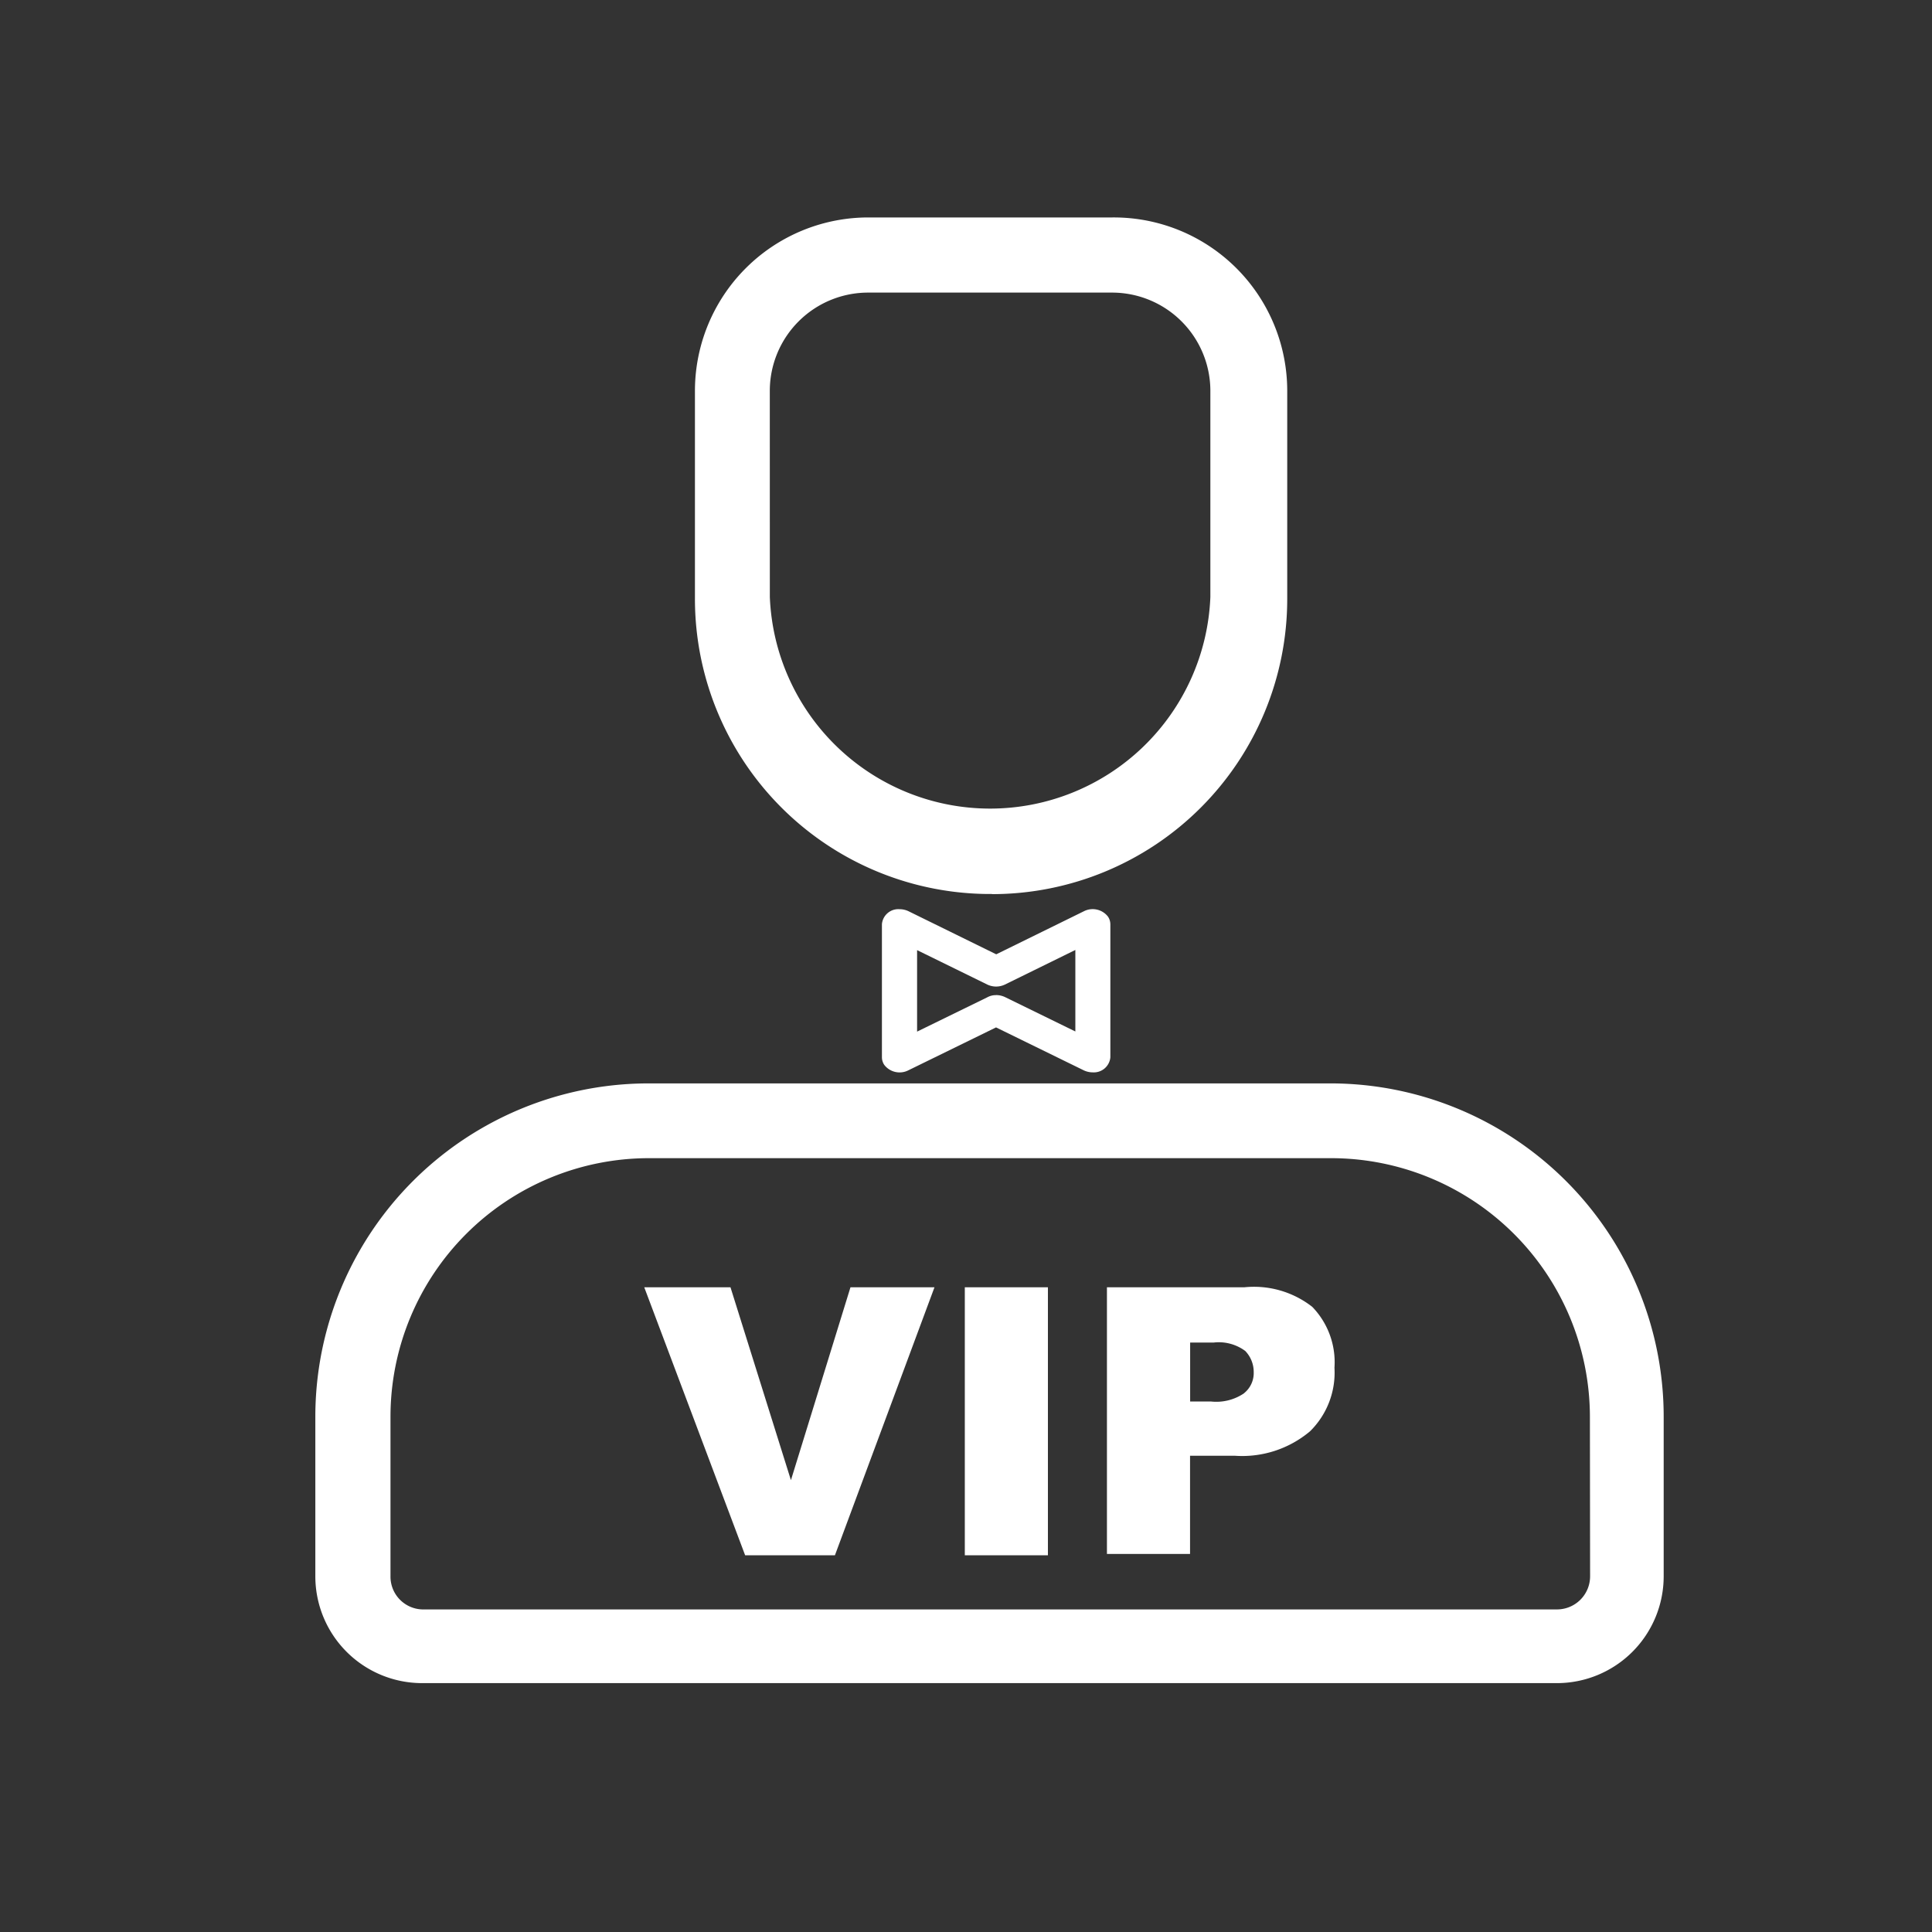 <svg xmlns="http://www.w3.org/2000/svg" xmlns:xlink="http://www.w3.org/1999/xlink" width="60" height="60" viewBox="0 0 60 60">
  <rect x="0" y="0" width="60" height="60" fill="#333333" stroke="none"/>
  <defs>
    <clipPath id="clip-path">
      <rect x="-3" y="-3" width="60" height="60" fill="none"/>
    </clipPath>
  </defs>
  <g id="section4-box6-icon3" transform="translate(3 3)" clip-path="url(#clip-path)" style="isolation: isolate">
    <g id="组_80348" data-name="?80348" transform="translate(-1089.667 -551.545)">
      <g id="组_80346" data-name="?80346" transform="translate(1096.46 555.298)">
        <path id="路径_113478" data-name="路径 113478" d="M48.025,20.015a9.169,9.169,0,0,0,9.169-9.169V4.387A5.386,5.386,0,0,0,51.753-1H44.187A5.386,5.386,0,0,0,38.8,4.387v6.4a9.169,9.169,0,0,0,9.224,9.224Zm-6.9-15.628a3.053,3.053,0,0,1,3.064-3.053h7.565a3.053,3.053,0,0,1,3.053,3.053v6.4a6.846,6.846,0,0,1-13.681,0ZM58.566,25.893h-21.2A10.352,10.352,0,0,0,27.011,36.245V41.2a3.318,3.318,0,0,0,3.318,3.318H65.567A3.318,3.318,0,0,0,68.885,41.2V36.245A10.352,10.352,0,0,0,58.566,25.893ZM66.6,41.2a1.029,1.029,0,0,1-1.029,1.029H30.329a1.018,1.018,0,0,1-.984-1.029V36.245a8.03,8.03,0,0,1,8.019-8.03h21.2a8.041,8.041,0,0,1,8.03,8.03Z" transform="translate(-27.011 1)" fill="#fff"/>
        <path id="路径_113479" data-name="路径 113479" d="M313.676,741.974l-1.877-5.99h-2.678l3.133,8.323h2.788l3.092-8.323h-2.609Zm5.4-5.99h2.581v8.323h-2.581Zm8.682,0H323.49v8.281h2.581v-3.05h1.38a3.271,3.271,0,0,0,2.346-.759,2.554,2.554,0,0,0,.759-1.974,2.471,2.471,0,0,0-.69-1.891,2.94,2.94,0,0,0-2.112-.607Zm0,3.285a1.533,1.533,0,0,1-1.035.262h-.649V737.7h.732a1.379,1.379,0,0,1,.98.262.939.939,0,0,1,.262.662.8.8,0,0,1-.3.649Z" transform="translate(-298.906 -702.759)" fill="#fff"/>
      </g>
      <path id="路径_113484" data-name="路径 113484" d="M407.146,546.452a.655.655,0,0,1-.274-.061l-2.728-1.335-2.728,1.335a.6.6,0,0,1-.744-.172.429.429,0,0,1-.072-.233V541.85a.511.511,0,0,1,.548-.465.652.652,0,0,1,.274.061l2.728,1.34,2.728-1.34a.6.6,0,0,1,.744.172.43.43,0,0,1,.072.233v4.137A.515.515,0,0,1,407.146,546.452Zm-3-2.4a.655.655,0,0,1,.274.061l2.187,1.069v-2.531l-2.187,1.074a.635.635,0,0,1-.548,0l-2.18-1.069v2.531l2.187-1.069A.541.541,0,0,1,404.144,544.054Z" transform="translate(713.456 35.396)" fill="#fff"/>
    </g>
  </g>
</svg>

